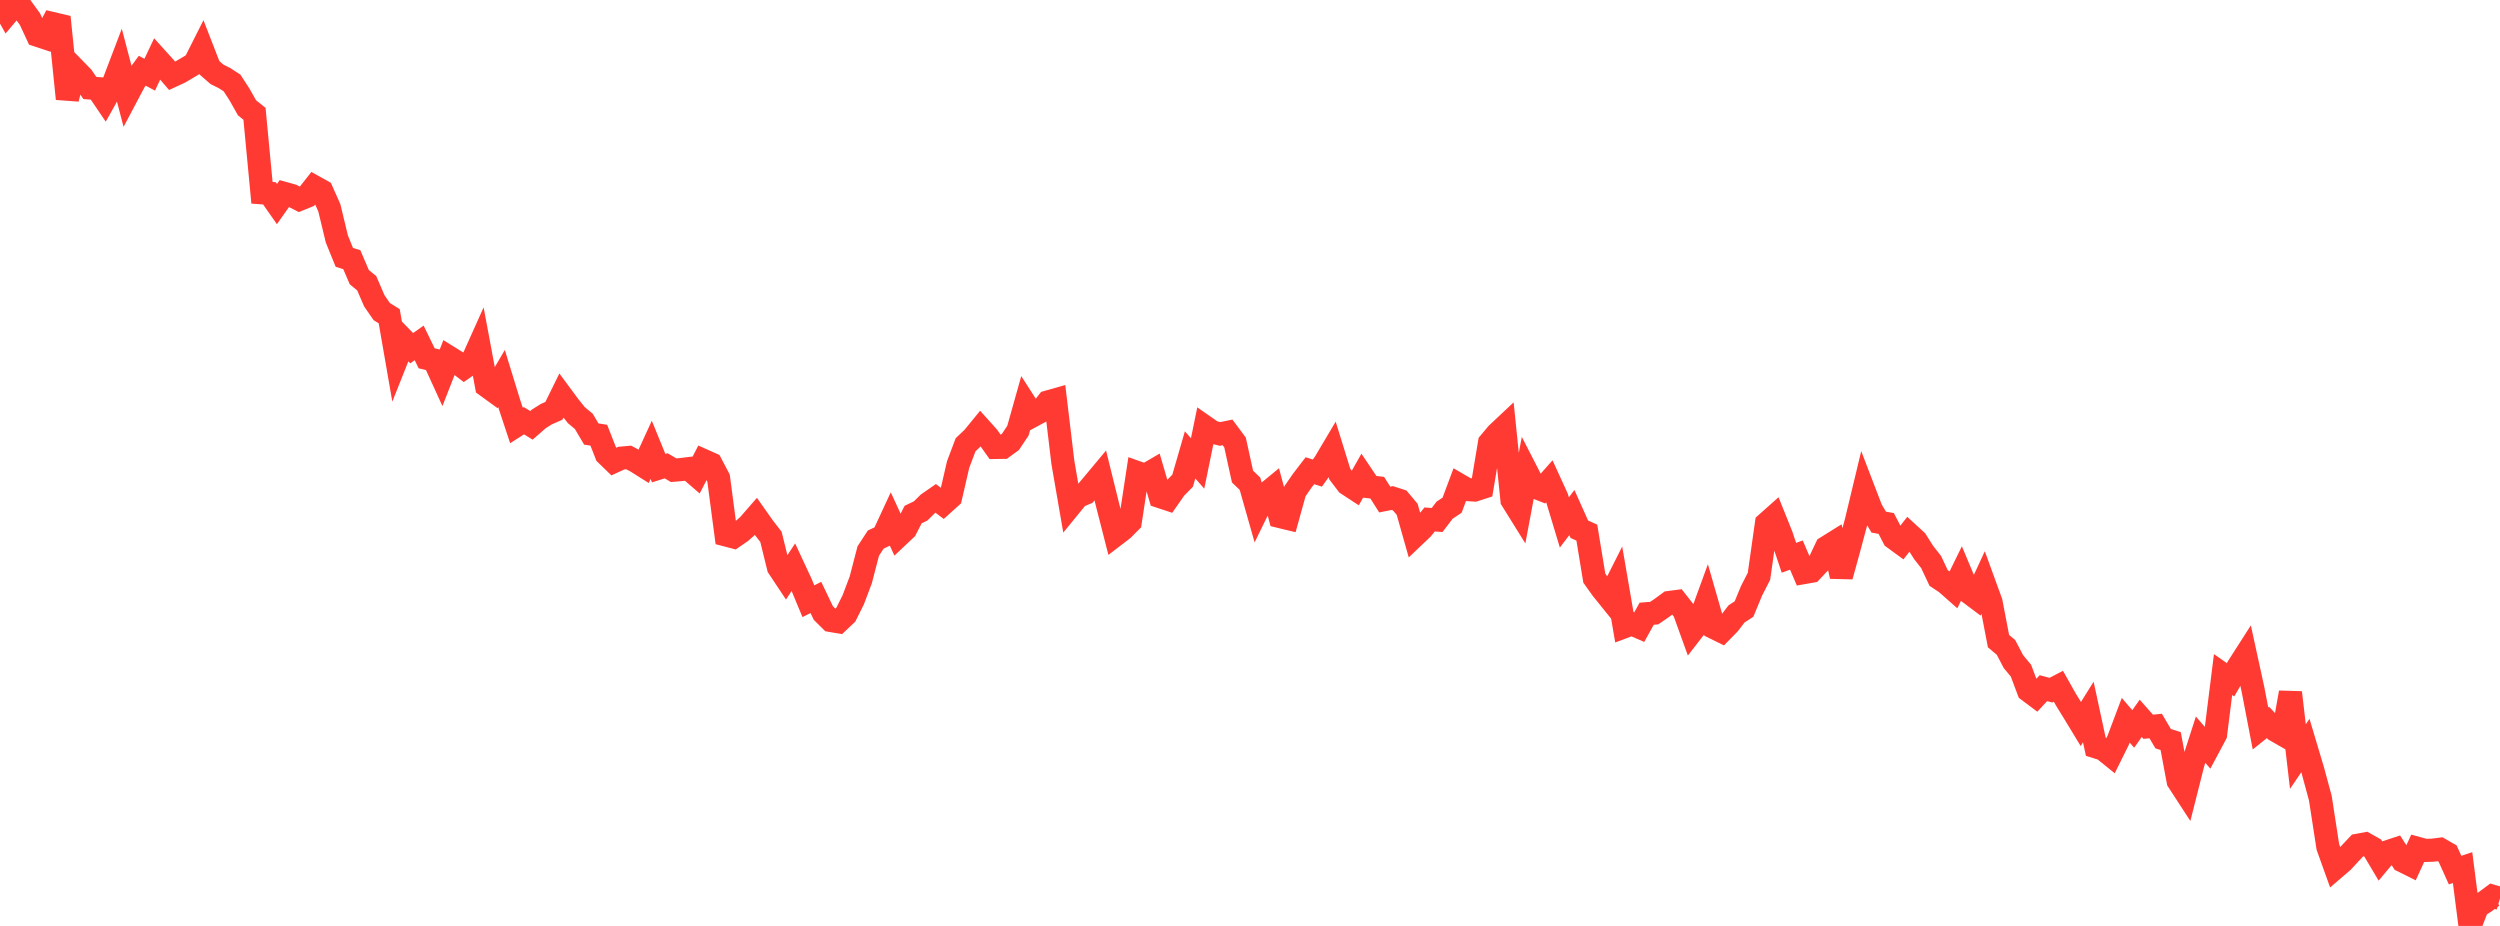 <?xml version="1.0" standalone="no"?>
<!DOCTYPE svg PUBLIC "-//W3C//DTD SVG 1.1//EN" "http://www.w3.org/Graphics/SVG/1.1/DTD/svg11.dtd">

<svg width="135" height="50" viewBox="0 0 135 50" preserveAspectRatio="none" 
  xmlns="http://www.w3.org/2000/svg"
  xmlns:xlink="http://www.w3.org/1999/xlink">


<polyline points="0.0, 0.0 0.404, 0.718 0.808, 0.238 1.213, 0.477 1.617, 1.033 2.021, 1.903 2.425, 2.037 2.829, 1.271 3.234, 1.366 3.638, 5.335 4.042, 3.741 4.446, 4.155 4.85, 4.75 5.254, 4.783 5.659, 5.381 6.063, 4.657 6.467, 3.597 6.871, 5.14 7.275, 4.377 7.68, 3.82 8.084, 4.034 8.488, 3.18 8.892, 3.627 9.296, 4.095 9.701, 3.908 10.105, 3.671 10.509, 3.428 10.913, 2.626 11.317, 3.666 11.722, 4.018 12.126, 4.219 12.53, 4.481 12.934, 5.104 13.338, 5.82 13.743, 6.147 14.147, 10.411 14.551, 10.441 14.955, 11.019 15.359, 10.446 15.763, 10.558 16.168, 10.766 16.572, 10.602 16.976, 10.09 17.38, 10.315 17.784, 11.222 18.189, 12.902 18.593, 13.897 18.997, 14.022 19.401, 14.965 19.805, 15.298 20.21, 16.239 20.614, 16.826 21.018, 17.077 21.422, 19.402 21.826, 18.386 22.231, 18.802 22.635, 18.517 23.039, 19.348 23.443, 19.443 23.847, 20.327 24.251, 19.294 24.656, 19.546 25.06, 19.858 25.464, 19.576 25.868, 18.676 26.272, 20.837 26.677, 21.131 27.081, 20.441 27.485, 21.755 27.889, 22.976 28.293, 22.719 28.698, 22.968 29.102, 22.616 29.506, 22.363 29.91, 22.185 30.314, 21.364 30.719, 21.912 31.123, 22.418 31.527, 22.755 31.931, 23.438 32.335, 23.5 32.74, 24.534 33.144, 24.925 33.548, 24.74 33.952, 24.704 34.356, 24.92 34.76, 25.174 35.165, 24.291 35.569, 25.28 35.973, 25.154 36.377, 25.391 36.781, 25.356 37.186, 25.307 37.59, 25.656 37.994, 24.87 38.398, 25.05 38.802, 25.818 39.207, 28.888 39.611, 28.994 40.015, 28.715 40.419, 28.357 40.823, 27.894 41.228, 28.469 41.632, 28.991 42.036, 30.633 42.44, 31.241 42.844, 30.625 43.249, 31.495 43.653, 32.465 44.057, 32.263 44.461, 33.104 44.865, 33.505 45.269, 33.575 45.674, 33.193 46.078, 32.382 46.482, 31.311 46.886, 29.756 47.29, 29.136 47.695, 28.945 48.099, 28.074 48.503, 28.952 48.907, 28.571 49.311, 27.784 49.716, 27.59 50.12, 27.19 50.524, 26.909 50.928, 27.214 51.332, 26.85 51.737, 25.09 52.141, 24.018 52.545, 23.634 52.949, 23.14 53.353, 23.59 53.757, 24.161 54.162, 24.155 54.566, 23.86 54.97, 23.253 55.374, 21.815 55.778, 22.442 56.183, 22.224 56.587, 21.707 56.991, 21.592 57.395, 24.969 57.799, 27.305 58.204, 26.809 58.608, 26.639 59.012, 26.16 59.416, 25.676 59.82, 27.312 60.225, 28.894 60.629, 28.585 61.033, 28.18 61.437, 25.528 61.841, 25.672 62.246, 25.435 62.65, 26.818 63.054, 26.952 63.458, 26.371 63.862, 25.958 64.266, 24.563 64.671, 25.027 65.075, 23.052 65.479, 23.333 65.883, 23.433 66.287, 23.349 66.692, 23.894 67.096, 25.734 67.5, 26.123 67.904, 27.547 68.308, 26.719 68.713, 26.385 69.117, 27.892 69.521, 27.99 69.925, 26.532 70.329, 25.947 70.734, 25.419 71.138, 25.546 71.542, 24.979 71.946, 24.298 72.35, 25.603 72.754, 26.134 73.159, 26.399 73.563, 25.686 73.967, 26.287 74.371, 26.336 74.775, 26.975 75.18, 26.894 75.584, 27.024 75.988, 27.505 76.392, 28.934 76.796, 28.55 77.201, 28.05 77.605, 28.081 78.009, 27.55 78.413, 27.281 78.817, 26.199 79.222, 26.435 79.626, 26.462 80.03, 26.332 80.434, 23.911 80.838, 23.429 81.243, 23.048 81.647, 27.002 82.051, 27.651 82.455, 25.5 82.859, 26.287 83.263, 26.446 83.668, 25.989 84.072, 26.872 84.476, 28.212 84.88, 27.678 85.284, 28.578 85.689, 28.762 86.093, 31.22 86.497, 31.787 86.901, 32.288 87.305, 31.486 87.71, 33.843 88.114, 33.691 88.518, 33.866 88.922, 33.141 89.326, 33.109 89.731, 32.833 90.135, 32.536 90.539, 32.483 90.943, 32.998 91.347, 34.118 91.751, 33.595 92.156, 32.485 92.56, 33.893 92.964, 34.092 93.368, 33.68 93.772, 33.152 94.177, 32.888 94.581, 31.909 94.985, 31.12 95.389, 28.267 95.793, 27.908 96.198, 28.918 96.602, 30.121 97.006, 29.974 97.41, 30.918 97.814, 30.847 98.219, 30.417 98.623, 29.56 99.027, 29.308 99.431, 31.122 99.835, 29.658 100.24, 28.146 100.644, 26.463 101.048, 27.516 101.452, 28.195 101.856, 28.267 102.26, 29.049 102.665, 29.345 103.069, 28.826 103.473, 29.197 103.877, 29.835 104.281, 30.35 104.686, 31.21 105.09, 31.48 105.494, 31.837 105.898, 31.011 106.302, 31.975 106.707, 32.279 107.111, 31.405 107.515, 32.515 107.919, 34.62 108.323, 34.959 108.728, 35.731 109.132, 36.216 109.536, 37.293 109.94, 37.595 110.344, 37.161 110.749, 37.269 111.153, 37.058 111.557, 37.774 111.961, 38.429 112.365, 39.095 112.769, 38.449 113.174, 40.328 113.578, 40.454 113.982, 40.781 114.386, 39.966 114.79, 38.893 115.195, 39.363 115.599, 38.789 116.003, 39.246 116.407, 39.205 116.811, 39.889 117.216, 40.017 117.62, 42.174 118.024, 42.795 118.428, 41.197 118.832, 39.942 119.237, 40.411 119.641, 39.655 120.045, 36.427 120.449, 36.709 120.853, 36.011 121.257, 35.38 121.662, 37.233 122.066, 39.335 122.47, 39.011 122.874, 39.437 123.278, 39.668 123.683, 37.397 124.087, 40.856 124.491, 40.259 124.895, 41.612 125.299, 43.103 125.704, 45.731 126.108, 46.857 126.512, 46.51 126.916, 46.071 127.32, 45.644 127.725, 45.569 128.129, 45.797 128.533, 46.477 128.937, 45.993 129.341, 45.86 129.746, 46.49 130.15, 46.691 130.554, 45.812 130.958, 45.923 131.362, 45.91 131.766, 45.859 132.171, 46.092 132.575, 46.986 132.979, 46.851 133.383, 50.0 133.787, 48.954 134.192, 48.698 134.596, 48.398 135.0, 48.517" fill="none" stroke="#ff3a33" stroke-width="1.25"/>

</svg>